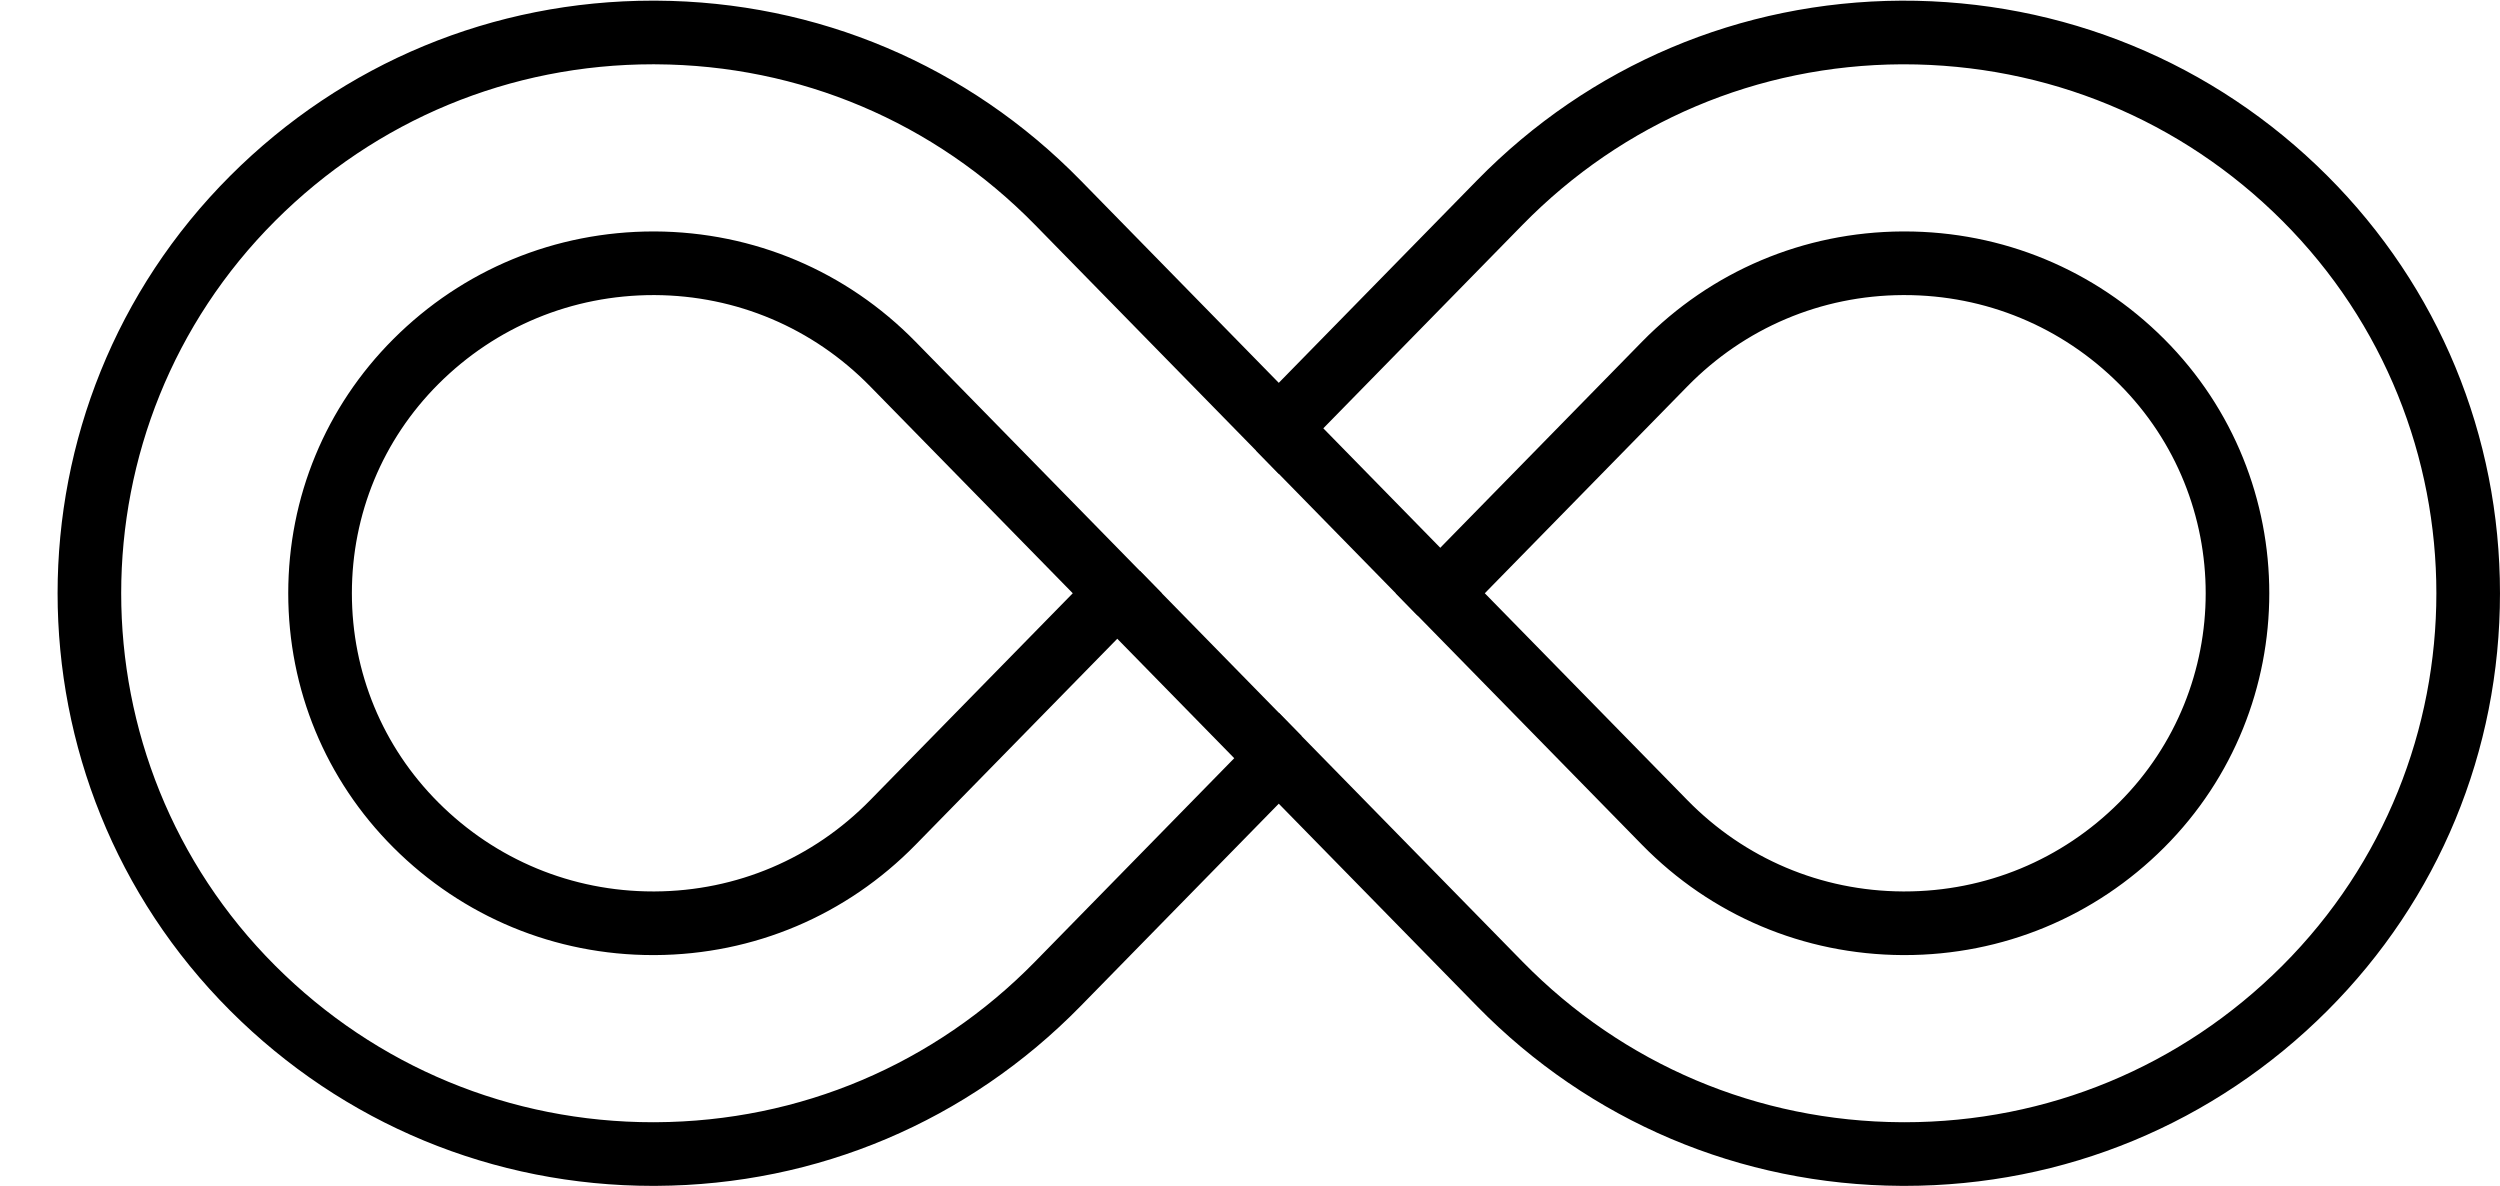<?xml version="1.0" encoding="UTF-8"?><svg xmlns="http://www.w3.org/2000/svg" xmlns:xlink="http://www.w3.org/1999/xlink" height="331.6" preserveAspectRatio="xMidYMid meet" version="1.0" viewBox="142.4 334.1 699.1 331.6" width="699.1" zoomAndPan="magnify"><g id="change1_1"><path d="M 325.199 416.617 C 302.418 416.617 281.043 425.441 264.996 441.488 C 249.395 457.09 240.801 477.871 240.801 500 C 240.801 522.133 249.395 542.91 264.996 558.512 C 281.031 574.551 302.355 583.383 325.027 583.383 L 325.539 583.383 C 348.344 583.262 369.734 574.203 385.723 557.871 L 442.387 500 L 385.723 442.129 C 369.734 425.797 348.344 416.738 325.492 416.617 C 325.395 416.617 325.297 416.617 325.199 416.617 Z M 325.027 601.18 C 297.598 601.18 271.812 590.496 252.41 571.098 C 233.445 552.133 223.004 526.883 223.004 500 C 223.004 473.117 233.445 447.867 252.41 428.906 C 271.82 409.496 297.664 398.82 325.215 398.82 C 325.336 398.82 325.449 398.82 325.566 398.82 C 353.227 398.969 379.102 409.926 398.438 429.676 L 467.289 500 L 398.438 570.324 C 379.102 590.074 353.227 601.031 325.586 601.18 Z M 557.609 500 L 614.273 557.871 C 630.262 574.203 651.652 583.262 674.504 583.383 L 674.969 583.383 C 697.641 583.383 718.965 574.551 735 558.512 C 767.266 526.246 767.266 473.754 735 441.488 C 718.961 425.449 697.641 416.617 674.969 416.617 L 674.457 416.617 C 651.652 416.738 630.262 425.797 614.273 442.129 Z M 674.969 601.18 L 674.457 601.18 C 646.77 601.031 620.895 590.074 601.559 570.324 L 532.703 500 L 601.559 429.676 C 620.895 409.926 646.77 398.969 674.41 398.82 L 674.969 398.82 C 702.395 398.82 728.184 409.504 747.586 428.902 C 786.785 468.105 786.785 531.895 747.586 571.098 C 728.184 590.496 702.395 601.18 674.969 601.18 Z M 499.996 533.406 L 568.16 603.023 C 596.301 631.762 633.945 647.707 674.16 647.918 L 674.98 647.922 C 714.883 647.922 752.402 632.375 780.637 604.145 C 838.062 546.723 838.062 453.281 780.637 395.855 C 752.395 367.613 714.785 352.082 674.688 352.082 C 674.508 352.082 674.324 352.082 674.148 352.082 C 633.941 352.293 596.297 368.238 568.156 396.977 L 499.996 466.594 L 431.836 396.977 C 403.695 368.238 366.051 352.293 325.832 352.082 L 325.02 352.078 C 285.113 352.078 247.59 367.625 219.359 395.855 C 161.934 453.281 161.934 546.723 219.359 604.145 C 247.59 632.375 285.113 647.922 325.02 647.922 L 325.824 647.918 C 366.051 647.707 403.695 631.762 431.836 603.023 Z M 674.98 665.719 L 674.074 665.715 C 629.062 665.477 586.934 647.637 555.445 615.477 L 499.996 558.844 L 444.551 615.477 C 413.062 647.637 370.934 665.477 325.926 665.715 L 325.02 665.719 C 280.359 665.719 238.367 648.32 206.777 616.73 C 142.414 552.363 142.414 447.637 206.777 383.27 C 238.367 351.68 280.359 334.281 325.02 334.281 L 325.922 334.285 C 370.934 334.523 413.062 352.363 444.551 384.523 L 499.996 441.156 L 555.441 384.523 C 586.93 352.363 629.062 334.523 674.07 334.285 C 719.102 334.125 761.473 351.523 793.219 383.27 C 824.352 414.402 841.496 455.859 841.496 500 C 841.496 544.145 824.352 585.598 793.219 616.73 C 761.629 648.32 719.637 665.719 674.98 665.719" fill="inherit"/><path d="M 538.801 506.227 L 493.641 460.102 L 506.355 447.648 L 551.516 493.773 L 538.801 506.227" fill="inherit"/><path d="M 493.641 552.352 L 448.48 506.227 L 461.195 493.773 L 506.355 539.898 L 493.641 552.352" fill="inherit"/></g></svg>